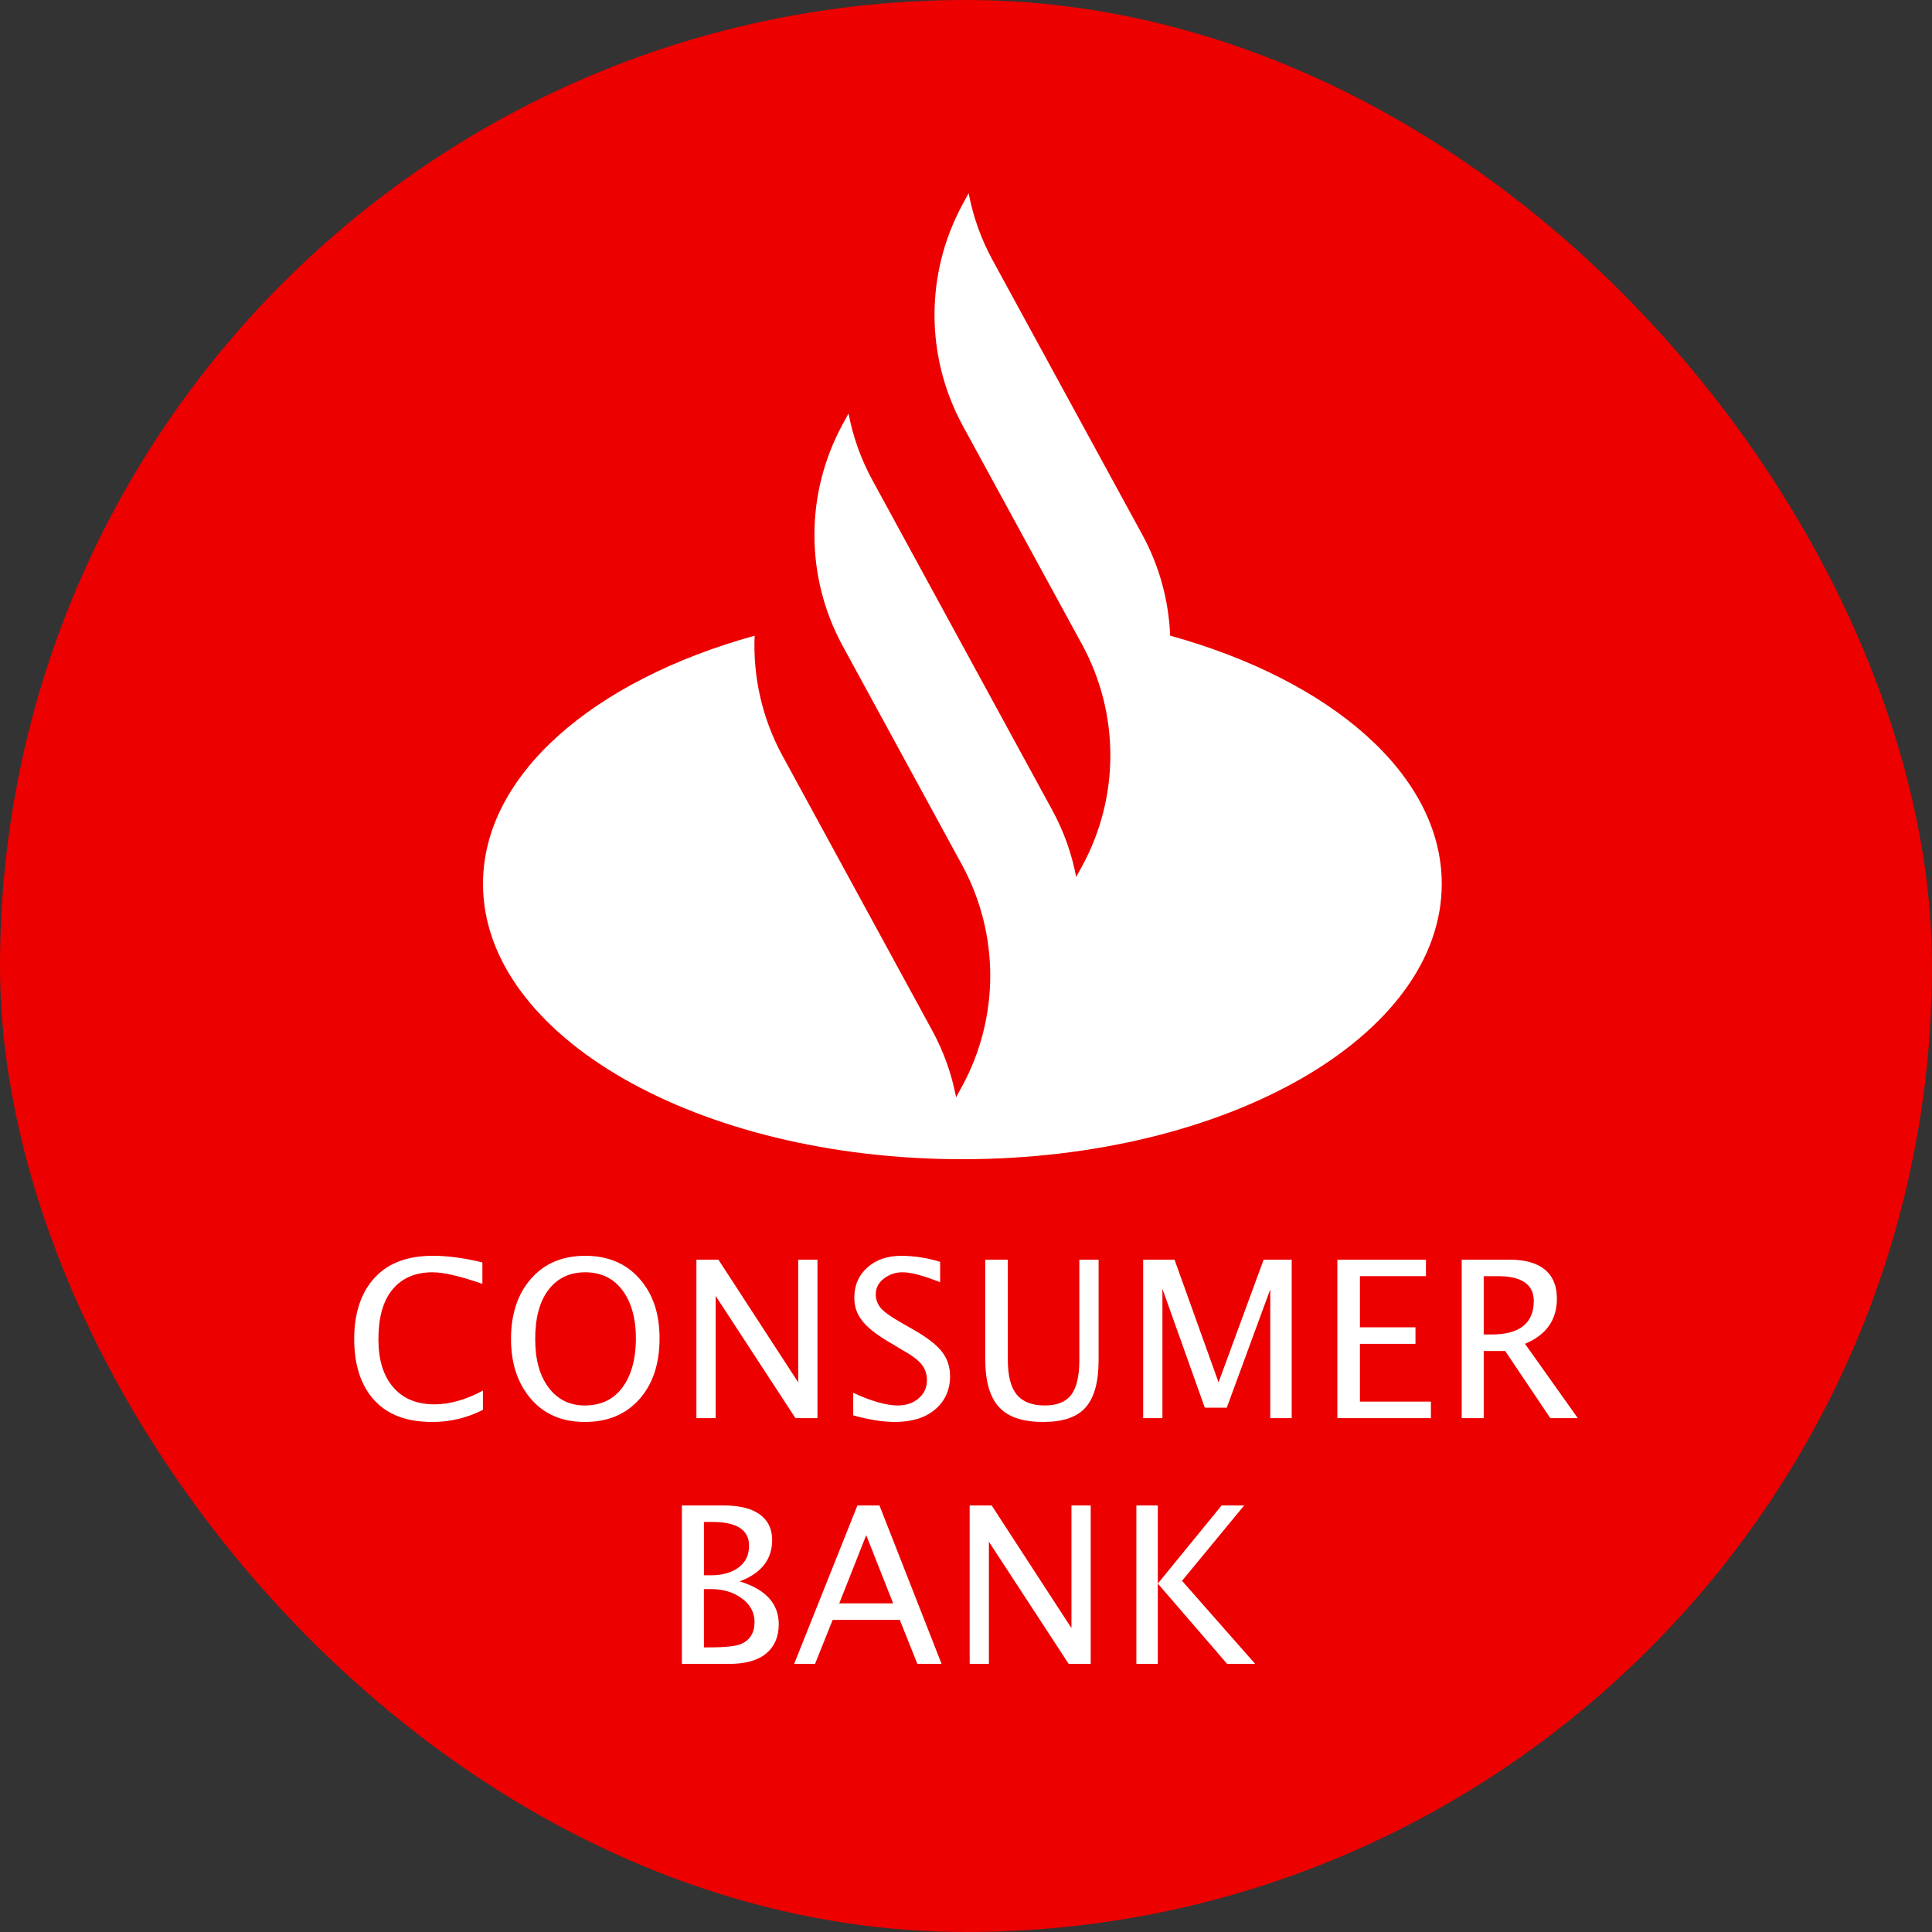 <svg width="60" height="60" viewBox="0 0 60 60" fill="none" xmlns="http://www.w3.org/2000/svg">
<rect x="0" y="0" width="60" height="60" fill="#333333" stroke="none"/>
<rect width="60" height="60" rx="30" fill="#EC0000"/>
<path d="M35.482 16.618L30.82 8.068C30.468 7.421 30.219 6.723 30.082 6L29.887 6.357C29.32 7.408 29.022 8.583 29.022 9.778C29.022 10.972 29.32 12.147 29.887 13.198L33.617 20.038C34.185 21.089 34.483 22.265 34.483 23.459C34.483 24.653 34.185 25.829 33.617 26.879L33.422 27.236C33.285 26.513 33.036 25.815 32.684 25.169L27.091 14.908C26.739 14.261 26.49 13.564 26.352 12.841L26.157 13.198C25.592 14.245 25.294 15.416 25.293 16.606C25.291 17.796 25.584 18.968 26.147 20.017L29.887 26.88C30.455 27.931 30.753 29.106 30.753 30.301C30.753 31.495 30.455 32.67 29.887 33.721L29.692 34.078C29.556 33.355 29.307 32.658 28.955 32.011L24.294 23.459C23.677 22.32 23.38 21.036 23.436 19.742C18.444 21.123 15 24.055 15 27.45C15 32.172 21.665 36 29.887 36C38.11 36 44.775 32.172 44.775 27.45C44.775 24.054 41.332 21.122 36.34 19.741C36.297 18.648 36.004 17.579 35.482 16.618Z" fill="white"/>
<path d="M13.444 39C12.671 39 12.074 39.214 11.649 39.666C11.225 40.119 11 40.758 11 41.58C11 42.403 11.215 43.044 11.632 43.494C12.05 43.942 12.644 44.16 13.409 44.16C13.961 44.165 14.507 44.036 14.998 43.784V43.186C14.466 43.472 13.961 43.613 13.495 43.613C12.954 43.613 12.526 43.446 12.213 43.084C11.9 42.721 11.752 42.225 11.752 41.597C11.752 40.938 11.886 40.421 12.179 40.059C12.471 39.698 12.892 39.512 13.427 39.512C13.793 39.512 14.307 39.638 14.981 39.871V39.205C14.389 39.061 13.885 39 13.444 39ZM18.176 39C17.477 39 16.92 39.231 16.502 39.7C16.083 40.169 15.87 40.797 15.87 41.58C15.87 42.359 16.085 42.985 16.502 43.459C16.918 43.933 17.475 44.16 18.159 44.16C18.875 44.16 19.431 43.926 19.851 43.46C20.27 42.992 20.483 42.36 20.483 41.563C20.483 40.782 20.27 40.169 19.851 39.7C19.431 39.232 18.873 39 18.176 39ZM28.001 39C27.575 39 27.217 39.113 26.941 39.359C26.666 39.604 26.531 39.919 26.531 40.299C26.531 40.58 26.616 40.822 26.788 41.033C26.959 41.246 27.256 41.477 27.676 41.717L28.018 41.922C28.313 42.088 28.506 42.231 28.616 42.366C28.726 42.502 28.787 42.668 28.787 42.861C28.787 43.096 28.699 43.281 28.531 43.425C28.363 43.569 28.157 43.648 27.881 43.648C27.524 43.648 27.052 43.512 26.497 43.254V43.955C27.012 44.099 27.448 44.16 27.779 44.16C28.3 44.16 28.71 44.044 29.026 43.784C29.343 43.525 29.505 43.17 29.505 42.742C29.505 42.44 29.417 42.188 29.248 41.973C29.079 41.758 28.786 41.531 28.36 41.289L28.001 41.084C27.695 40.909 27.484 40.767 27.369 40.64C27.258 40.519 27.196 40.36 27.198 40.196C27.198 40.001 27.279 39.846 27.437 39.717C27.606 39.581 27.818 39.508 28.035 39.512C28.29 39.512 28.677 39.616 29.197 39.82V39.188C28.81 39.067 28.407 39.004 28.001 39ZM21.628 39.12V44.041H22.226V40.247L24.703 44.041H25.387V39.12H24.789V42.93L22.311 39.12H21.628ZM30.598 39.12V42.212C30.598 42.876 30.733 43.381 31.025 43.699C31.318 44.016 31.777 44.16 32.392 44.16C32.996 44.16 33.431 44.022 33.708 43.716C33.984 43.41 34.118 42.919 34.118 42.246V39.12H33.52V42.246C33.52 42.752 33.427 43.111 33.263 43.323C33.101 43.535 32.834 43.648 32.443 43.648C32.044 43.648 31.755 43.531 31.572 43.306C31.389 43.08 31.299 42.724 31.299 42.229V39.12H30.598ZM35.502 39.12V44.041H36.1V40.025L37.416 43.716H38.099L39.449 40.042V44.041H40.115V39.12H39.244L37.843 42.93L36.476 39.12H35.502ZM41.533 39.12V44.041H44.438V43.528H42.234V41.734H43.959V41.221H42.234V39.632H44.284V39.12H41.533ZM45.395 39.12V44.041H46.078V41.956H46.745L48.146 44.041H49L47.36 41.733C48.022 41.458 48.35 40.99 48.351 40.333C48.351 39.935 48.227 39.635 47.975 39.427C47.723 39.219 47.354 39.12 46.881 39.12H45.395ZM18.176 39.512C18.665 39.512 19.045 39.698 19.321 40.059C19.597 40.421 19.748 40.921 19.748 41.563C19.748 42.224 19.596 42.738 19.321 43.101C19.046 43.464 18.663 43.648 18.159 43.648C17.678 43.648 17.305 43.452 17.031 43.084C16.759 42.715 16.621 42.224 16.621 41.58C16.621 40.934 16.757 40.422 17.031 40.059C17.307 39.697 17.686 39.512 18.176 39.512ZM46.078 39.633H46.523C47.259 39.633 47.633 39.892 47.633 40.401C47.633 41.091 47.196 41.444 46.318 41.444H46.078V39.633Z" fill="white"/>
<path d="M21.177 46.753V51.674H22.63C23.131 51.674 23.508 51.577 23.775 51.366C24.041 51.155 24.185 50.843 24.185 50.444C24.185 49.8 23.776 49.357 22.971 49.111C23.646 48.858 23.98 48.426 23.98 47.829C23.98 47.479 23.849 47.213 23.587 47.026C23.323 46.839 22.952 46.753 22.459 46.753H21.177ZM26.628 46.753L24.663 51.674H25.312L25.859 50.307H27.944L28.49 51.674H29.242L27.312 46.753H26.628ZM30.114 46.753V51.674H30.711V47.88L33.189 51.674H33.873V46.753H33.275V50.563L30.797 46.753H30.114ZM35.291 46.753V51.674H35.957V46.753H35.291ZM35.957 49.179L38.11 51.674H38.981L36.709 49.093L38.639 46.753H37.939L35.957 49.179ZM21.861 47.266H22.134C22.884 47.266 23.262 47.517 23.262 48C23.262 48.291 23.16 48.506 22.954 48.667C22.748 48.826 22.456 48.922 22.083 48.922H21.861V47.266ZM26.901 47.676L27.738 49.794H26.064L26.901 47.676ZM21.86 49.35H22.066C22.459 49.35 22.778 49.447 23.04 49.64C23.302 49.834 23.433 50.082 23.433 50.375C23.433 50.705 23.294 50.936 23.006 51.059C22.855 51.123 22.527 51.161 22.015 51.161H21.861L21.86 49.35Z" fill="white"/>
</svg>
